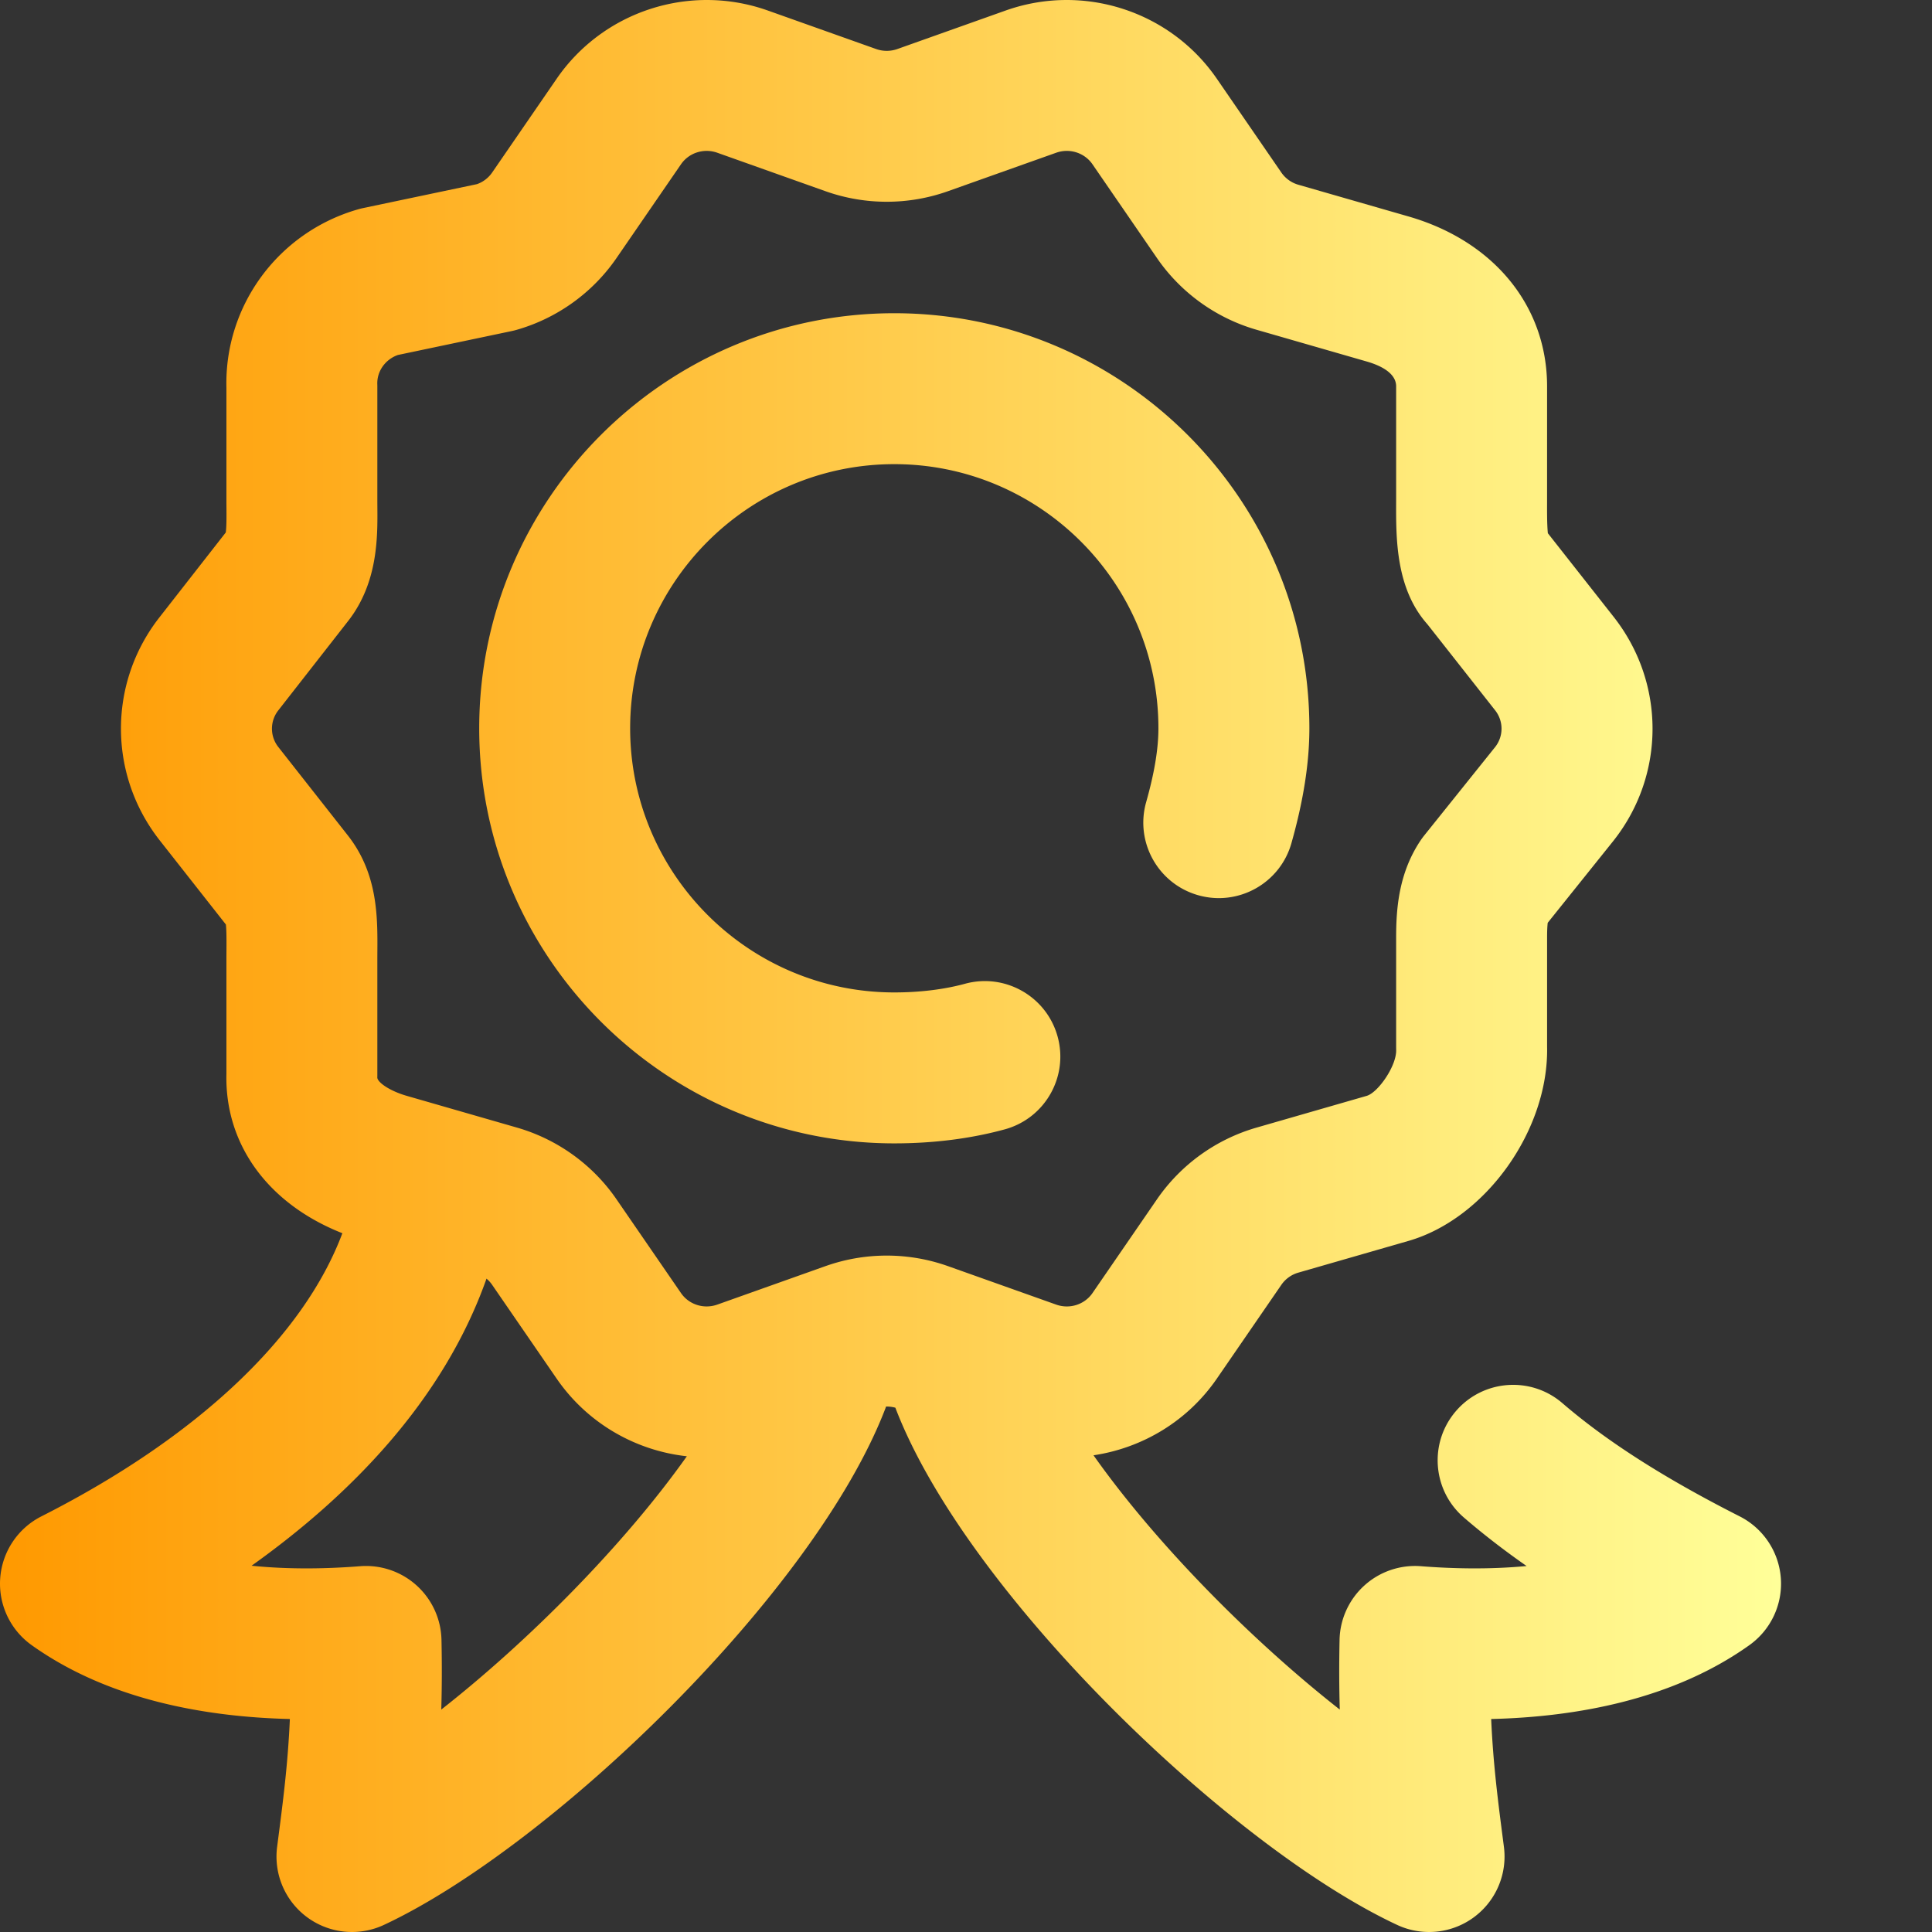 <svg xmlns="http://www.w3.org/2000/svg" width="512" height="512" viewBox="0 0 512 512.001" style="enable-background:new 0 0 512 512" xml:space="preserve"><rect x="0" y="0" width="512" height="512.001" fill="#333333" stroke="none"/><linearGradient xmlns="http://www.w3.org/2000/svg" id="a" gradientUnits="userSpaceOnUse" x1="0" x2="471.992" y1="255.999" y2="255.999"><stop stop-color="#f90" offset="0"/><stop stop-color="#ff9" offset="1"/></linearGradient><path xmlns="http://www.w3.org/2000/svg" d="M126.996 193.004c0-60.652 49.348-109.996 110-109.996s110 49.344 110 109.996c0 9.164-1.559 19.121-4.754 30.441-3.008 10.625-14.062 16.809-24.687 13.805-10.63-3.004-16.813-14.055-13.809-24.684 2.188-7.73 3.246-14.129 3.246-19.562 0-38.598-31.398-70-69.996-70s-70 31.402-70 70 31.402 70 70 70c6.75 0 13.23-.793 18.738-2.297 10.653-2.906 21.649 3.379 24.555 14.035s-3.375 21.649-14.035 24.555c-9.016 2.46-18.86 3.707-29.258 3.707-60.652 0-110-49.348-110-110zM463.61 435.977c-20.242 14.445-45.87 19.03-68.433 19.582.531 12.027 1.808 21.828 3.375 33.859a20 20 0 0 1-28.297 20.703c-44.137-20.621-114.149-87.875-132.938-136.969-.011-.03-.015-.058-.027-.09a8.488 8.488 0 0 0-2.484-.312c-.047.133-.078.27-.13.402-18.788 49.094-88.8 116.348-132.937 136.97a20.005 20.005 0 0 1-20.277-1.981 19.991 19.991 0 0 1-8.02-18.723c1.567-12.027 2.844-21.824 3.375-33.86-22.562-.55-48.187-5.136-68.433-19.581a19.999 19.999 0 0 1 2.574-34.118c41.188-20.879 69.45-47.488 79.773-75.043-19.562-7.703-31.164-23.41-30.73-42.191v-29.977c0-.902.004-1.8.012-2.68.015-2.32.035-5.363-.153-6.964l-17.582-22.36c-13.629-17.402-13.629-41.667-.023-59.039l17.578-22.496c.219-1.582.191-4.523.18-6.39-.008-.711-.012-1.407-.012-2.082v-29.922c-.52-21.77 13.77-41.16 34.86-47.23.472-.137.945-.255 1.425-.356l30.13-6.332a8.198 8.198 0 0 0 3.995-3.055l17.106-24.867c12.359-17.969 35.379-25.402 55.976-18.082l28.692 10.2a8.424 8.424 0 0 0 5.625 0l28.687-10.2c20.602-7.32 43.625.113 55.98 18.078l17.106 24.871a8.215 8.215 0 0 0 4.488 3.215l29.18 8.402c22.664 6.528 36.742 23.782 36.742 45.036l-.004 30.89c-.008 2.164-.02 5.852.211 8.031l17.508 22.25c13.637 17.41 13.637 41.676.031 59.047-.047.063-.093.121-.14.18l-17.438 21.754c-.082.648-.168 1.816-.168 3.844v28.937c.5 22.09-16.25 45.629-36.742 51.531l-29.18 8.403a8.21 8.21 0 0 0-4.488 3.215l-17.102 24.867c-7.77 11.293-19.75 18.402-32.69 20.324 16.573 23.469 41.901 49.059 65.265 67.387-.168-5.578-.2-11.649-.059-18.47a20.006 20.006 0 0 1 21.563-19.523c8.41.66 18.199.891 28.004-.05-6.008-4.188-11.512-8.453-16.63-12.86-8.363-7.21-9.3-19.84-2.09-28.207 7.212-8.367 19.844-9.304 28.208-2.093 11.726 10.109 27.094 19.921 46.984 30.003a20.001 20.001 0 0 1 2.574 34.121zM73.742 197.949l18.465 23.48c7.934 10.133 7.863 21.59 7.8 30.794-.003.797-.007 1.605-.007 2.422v30.242c0 .21-.004.418-.012.625-.039 1.246 3.164 3.566 7.82 4.906l29.184 8.406c10.707 3.082 20.074 9.824 26.371 18.98l17.106 24.872c2.11 3.066 6.066 4.324 9.625 3.058l28.691-10.203a48.543 48.543 0 0 1 32.418 0l28.692 10.203c3.558 1.266 7.515.008 9.625-3.058l17.105-24.871A48.297 48.297 0 0 1 333 298.825l29.18-8.407c3.015-.867 7.957-7.95 7.82-12.207-.004-.207-.008-.414-.008-.625v-29.2c0-7.831.754-16.98 6.336-25.452.34-.52.707-1.024 1.094-1.508l18.875-23.54a7.84 7.84 0 0 0-.05-9.62l-17.958-22.817c-8.375-9.402-8.332-22.574-8.3-32.297l.003-1.562v-29.2c0-3.59-4.25-5.57-7.812-6.593L333 87.39c-10.71-3.082-20.078-9.825-26.375-18.98L289.52 43.538c-2.11-3.062-6.063-4.324-9.625-3.059l-28.692 10.2a48.495 48.495 0 0 1-32.418 0l-28.691-10.2c-3.559-1.265-7.516-.007-9.625 3.06l-17.102 24.87c-6.3 9.156-15.668 15.899-26.375 18.98-.472.137-.945.255-1.426.356l-30.132 6.332c-3.336 1.184-5.555 4.297-5.446 7.738.008.211.012.418.012.625v30.196c0 .57.004 1.16.008 1.761.062 7.997.16 20.079-7.778 30.215L73.758 188.25a7.844 7.844 0 0 0-.016 9.7zm108.281 187.977c-13.636-1.5-26.378-8.762-34.507-20.582l-17.106-24.867a8.014 8.014 0 0 0-1.496-1.63c-.027.087-.047.173-.074.258-11.531 32.356-36.266 57.36-62.168 75.829 10.058 1.03 20.133.808 28.766.129a20.006 20.006 0 0 1 21.559 19.523c.14 6.824.108 12.89-.056 18.469 23.278-18.262 48.504-43.735 65.082-67.13zm0 0" fill="url(#a)" data-original="url(#a)"/></svg>